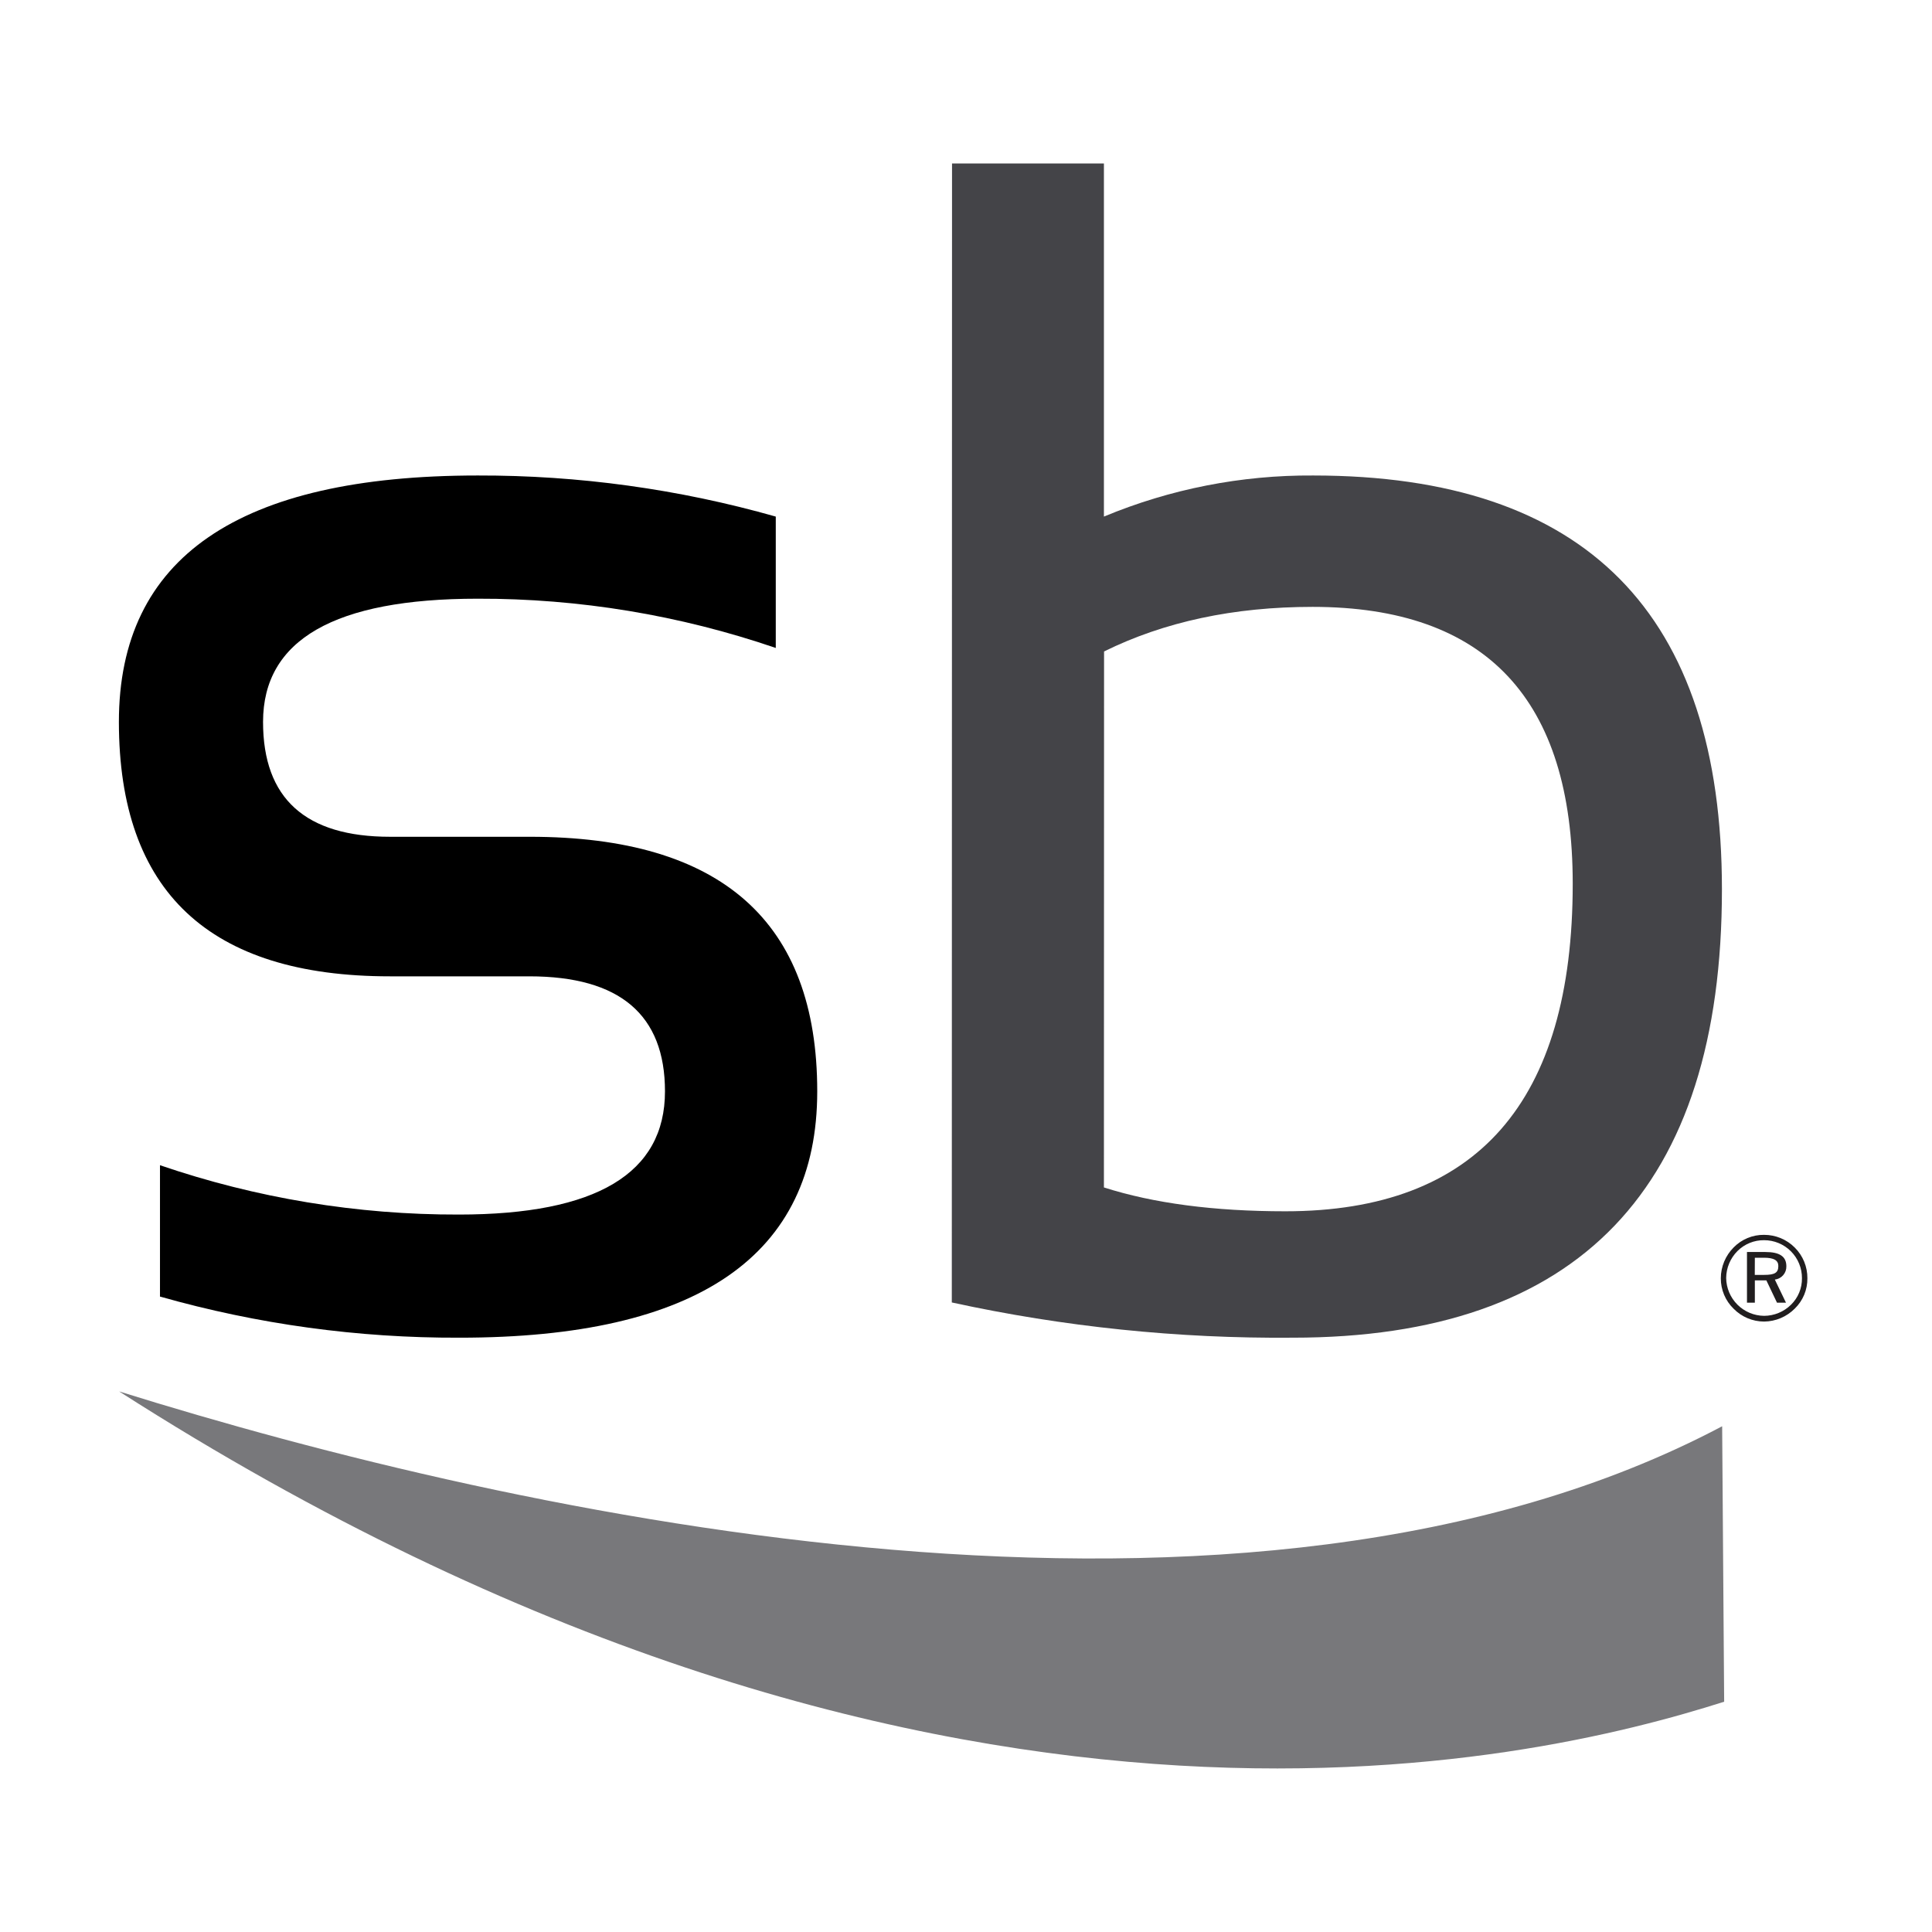 <svg width="260" height="260" viewBox="0 0 260 260" fill="none" xmlns="http://www.w3.org/2000/svg">
<g clip-path="url(#clip0_2479_913)">
<path d="M21.53 174.5V156.81C34.475 161.241 48.068 163.485 61.75 163.45C80.243 163.45 89.49 157.923 89.49 146.87C89.49 136.557 83.41 131.397 71.25 131.39H52.47C28.163 131.39 16.007 119.977 16 97.15C16 75.043 32.097 63.99 64.29 63.99C77.852 63.955 91.353 65.817 104.4 69.52V87.2C91.488 82.778 77.929 80.537 64.28 80.57C45.027 80.57 35.4 86.097 35.4 97.15C35.4 107.463 41.107 112.617 52.52 112.61H71.3C97.087 112.61 109.98 124.03 109.98 146.87C109.98 168.983 93.92 180.033 61.8 180.02C48.201 180.069 34.663 178.211 21.58 174.5" fill="black"/>
<path d="M128.12 22H148.56V69.52C157.484 65.804 167.064 63.924 176.73 63.99C213.397 63.99 231.73 82.553 231.73 119.68C231.73 159.913 212.47 180.027 173.95 180.02C158.535 180.151 143.153 178.561 128.09 175.28L128.12 22ZM148.56 159.8C155.26 161.94 163.397 163.01 172.97 163.01C198.763 163.01 211.657 148.31 211.65 118.91C211.65 94.09 199.983 81.677 176.65 81.67C166.043 81.67 156.687 83.67 148.58 87.67L148.56 159.8Z" fill="#444448"/>
<path d="M232.03 229.01C206.34 237.18 125.03 257.07 16.03 187.25C69.55 203.97 167.85 225.76 231.76 191.94L232.03 229.01Z" fill="#78787B"/>
<path d="M241.54 167.9C240.999 167.353 240.354 166.919 239.643 166.624C238.932 166.329 238.17 166.178 237.4 166.18C236.639 166.171 235.885 166.316 235.182 166.606C234.479 166.897 233.842 167.327 233.31 167.87C232.208 168.971 231.586 170.463 231.58 172.02C231.575 172.784 231.725 173.541 232.021 174.246C232.316 174.951 232.751 175.588 233.3 176.12C233.834 176.666 234.472 177.1 235.176 177.397C235.88 177.694 236.636 177.848 237.4 177.85C238.957 177.836 240.445 177.207 241.54 176.1C242.084 175.57 242.514 174.935 242.805 174.234C243.095 173.532 243.24 172.779 243.23 172.02C243.236 171.255 243.089 170.497 242.799 169.79C242.509 169.083 242.081 168.44 241.54 167.9ZM237.4 177.08C236.054 177.064 234.767 176.524 233.814 175.573C232.862 174.622 232.318 173.336 232.3 171.99C232.312 170.623 232.861 169.315 233.83 168.35C234.3 167.884 234.857 167.516 235.47 167.267C236.082 167.018 236.739 166.894 237.4 166.9C238.071 166.899 238.736 167.03 239.356 167.286C239.976 167.543 240.539 167.919 241.013 168.394C241.487 168.869 241.862 169.433 242.117 170.054C242.373 170.674 242.503 171.339 242.5 172.01C242.509 172.673 242.383 173.332 242.131 173.946C241.878 174.559 241.504 175.115 241.03 175.58C240.064 176.537 238.76 177.076 237.4 177.08Z" fill="#211E1F"/>
<path d="M240.4 170.41C240.4 169.1 239.51 168.49 237.58 168.49H235.1V175.31H236.16V172.31H237.71L239.14 175.31H240.35L238.85 172.2C239.286 172.15 239.687 171.938 239.974 171.607C240.261 171.275 240.413 170.848 240.4 170.41ZM236.16 169.26H237.4C238.72 169.26 239.32 169.61 239.32 170.37C239.32 171.28 238.85 171.57 237.4 171.57H236.15L236.16 169.26Z" fill="#211E1F"/>
</g>
<defs>
<clipPath id="clip0_2479_913">
<rect width="227.22" height="216" fill="white" transform="translate(16 22)"/>
</clipPath>
</defs>
</svg>
